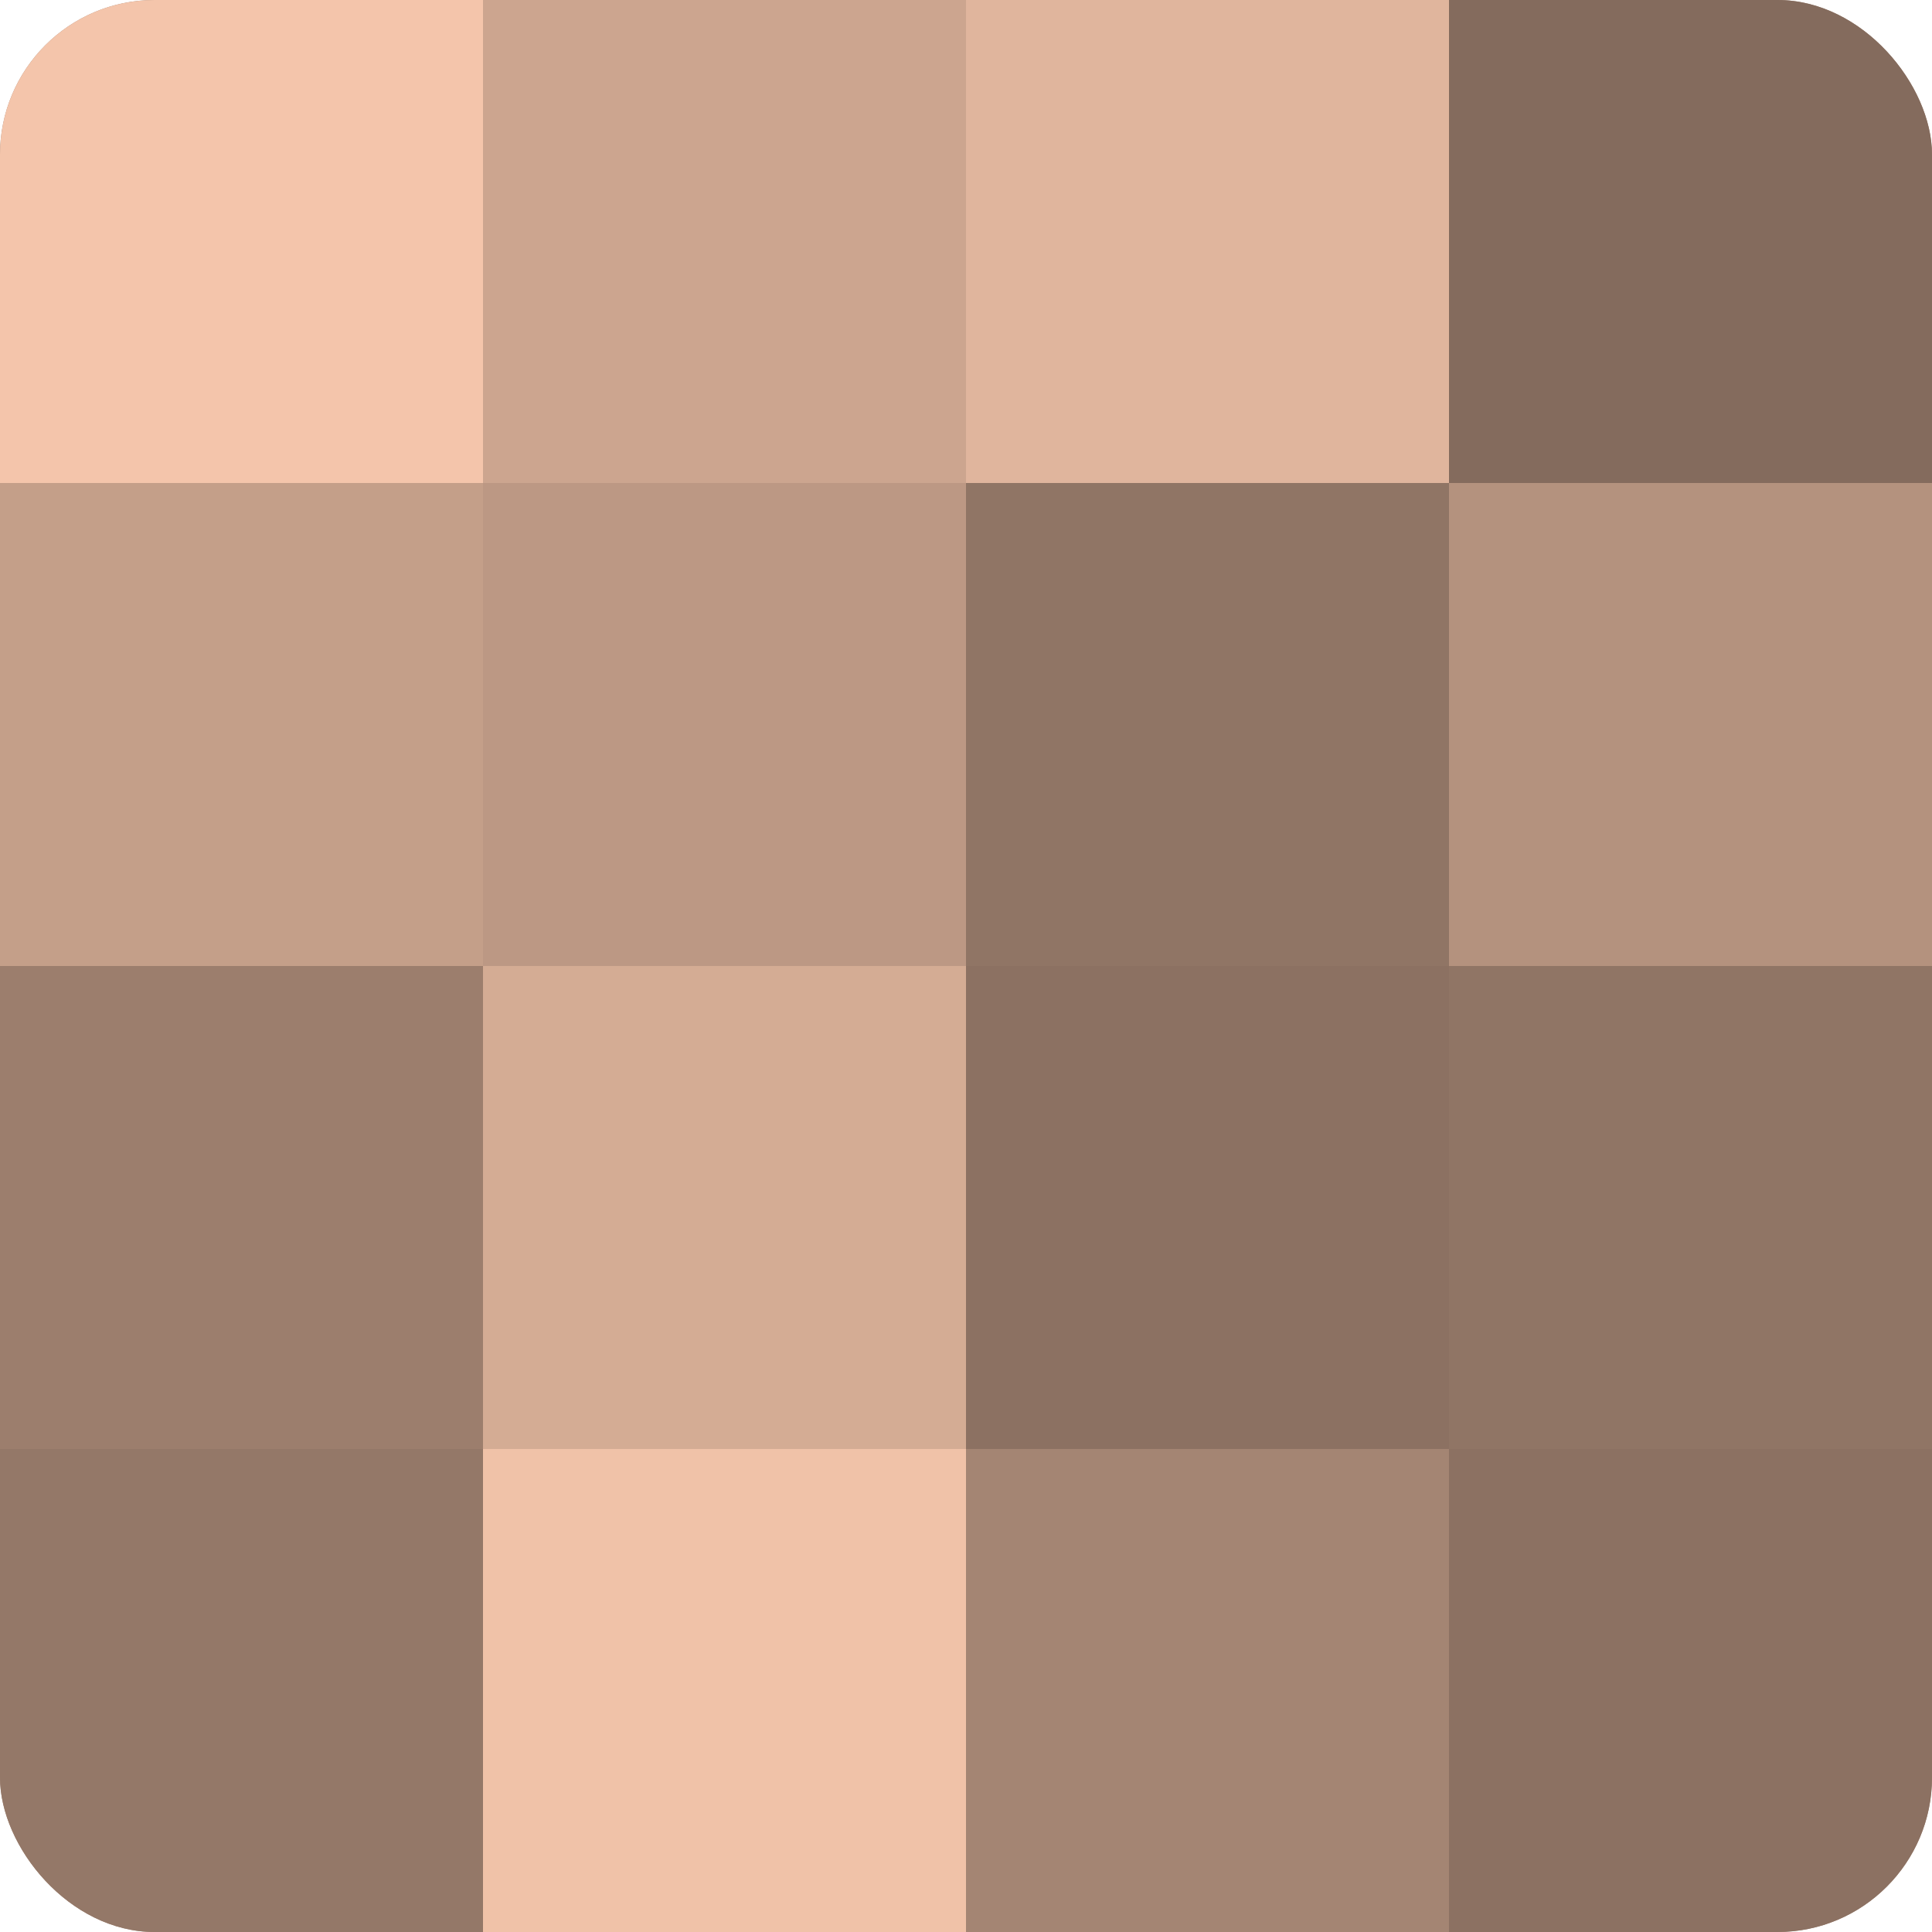 <?xml version="1.0" encoding="UTF-8"?>
<svg xmlns="http://www.w3.org/2000/svg" width="60" height="60" viewBox="0 0 100 100" preserveAspectRatio="xMidYMid meet"><defs><clipPath id="c" width="100" height="100"><rect width="100" height="100" rx="8" ry="8"/></clipPath></defs><g clip-path="url(#c)"><rect width="100" height="100" fill="#a08270"/><rect width="25" height="25" fill="#f4c5ab"/><rect y="25" width="25" height="25" fill="#c49f89"/><rect y="50" width="25" height="25" fill="#9c7e6d"/><rect y="75" width="25" height="25" fill="#947868"/><rect x="25" width="25" height="25" fill="#cca58f"/><rect x="25" y="25" width="25" height="25" fill="#bc9884"/><rect x="25" y="50" width="25" height="25" fill="#d4ac94"/><rect x="25" y="75" width="25" height="25" fill="#f0c2a8"/><rect x="50" width="25" height="25" fill="#e0b59d"/><rect x="50" y="25" width="25" height="25" fill="#907565"/><rect x="50" y="50" width="25" height="25" fill="#8c7162"/><rect x="50" y="75" width="25" height="25" fill="#a48573"/><rect x="75" width="25" height="25" fill="#846b5d"/><rect x="75" y="25" width="25" height="25" fill="#b4927e"/><rect x="75" y="50" width="25" height="25" fill="#907565"/><rect x="75" y="75" width="25" height="25" fill="#8c7162"/></g></svg>
